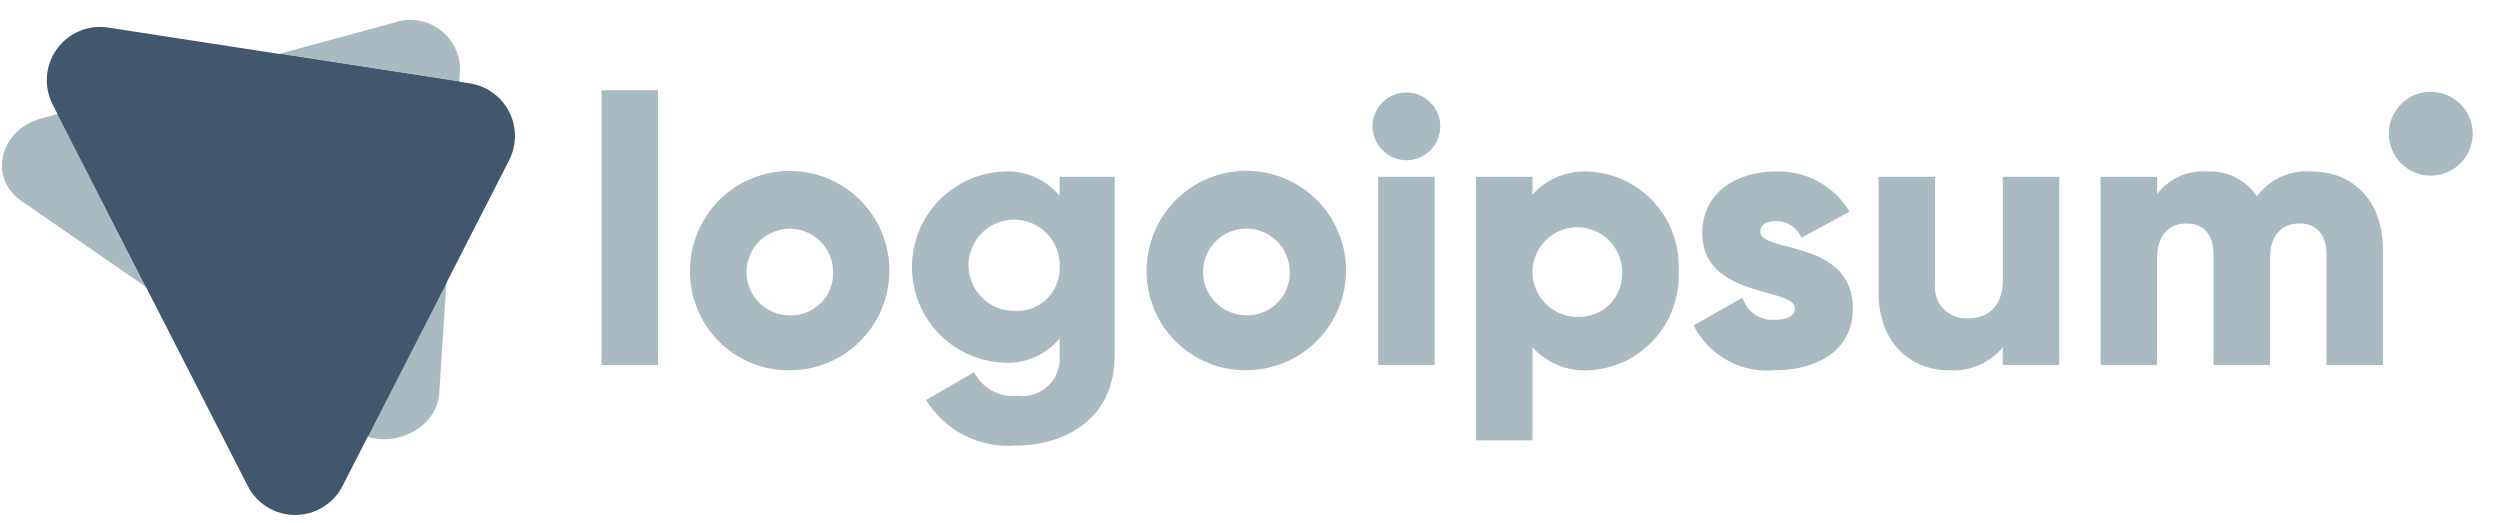 <svg width="86" height="18" viewBox="0 0 86 18" fill="none" xmlns="http://www.w3.org/2000/svg">
<path d="M12.138 14.78L0.743 6.919C-0.412 6.123 -0.02 4.464 1.42 4.074L13.532 0.787C13.789 0.694 14.063 0.664 14.334 0.699C14.604 0.734 14.863 0.833 15.087 0.988C15.312 1.143 15.496 1.349 15.625 1.589C15.754 1.829 15.824 2.097 15.829 2.37L15.111 13.517C15.026 14.84 13.293 15.576 12.138 14.78Z" fill="#A9BAC1"/>
<path d="M8.524 16.72L1.81 3.591C1.657 3.291 1.589 2.954 1.615 2.618C1.641 2.281 1.759 1.959 1.957 1.685C2.154 1.412 2.424 1.199 2.735 1.068C3.046 0.938 3.387 0.897 3.72 0.948L16.162 2.868C16.449 2.913 16.721 3.024 16.956 3.194C17.191 3.364 17.382 3.587 17.514 3.845C17.646 4.103 17.714 4.389 17.714 4.679C17.714 4.968 17.645 5.254 17.514 5.512L11.782 16.721C11.628 17.021 11.395 17.272 11.107 17.447C10.82 17.623 10.489 17.715 10.153 17.715C9.816 17.715 9.486 17.622 9.198 17.447C8.911 17.271 8.678 17.02 8.524 16.72Z" fill="#40576D"/>
<path d="M15.798 2.812L9.596 1.855L1.981 3.923L5.021 9.869L12.138 14.78C12.295 14.887 12.468 14.97 12.65 15.024L15.354 9.737L15.798 2.812Z" fill="#40576D"/>
<path d="M47.214 4.347C47.214 4.116 47.282 3.891 47.41 3.699C47.539 3.507 47.721 3.358 47.934 3.27C48.147 3.182 48.381 3.159 48.607 3.204C48.833 3.249 49.041 3.36 49.204 3.523C49.367 3.686 49.478 3.893 49.523 4.119C49.568 4.345 49.545 4.58 49.456 4.793C49.368 5.006 49.219 5.188 49.027 5.316C48.836 5.444 48.61 5.512 48.38 5.512C48.072 5.509 47.777 5.385 47.559 5.168C47.341 4.95 47.217 4.655 47.214 4.347ZM47.408 6.082H49.352V12.557H47.408V6.082Z" fill="#A9BAC1"/>
<path d="M57.743 9.32C57.765 9.748 57.703 10.176 57.559 10.58C57.416 10.984 57.194 11.355 56.906 11.673C56.619 11.991 56.271 12.249 55.884 12.432C55.496 12.614 55.076 12.719 54.648 12.739C54.288 12.759 53.928 12.698 53.594 12.561C53.26 12.425 52.961 12.216 52.718 11.949V15.148H50.776V6.082H52.718V6.691C52.961 6.424 53.26 6.215 53.594 6.079C53.928 5.942 54.288 5.881 54.648 5.901C55.076 5.921 55.496 6.026 55.883 6.208C56.271 6.391 56.619 6.649 56.906 6.967C57.194 7.285 57.416 7.656 57.559 8.06C57.703 8.464 57.765 8.892 57.743 9.32ZM55.8 9.32C55.792 9.017 55.696 8.722 55.522 8.474C55.348 8.226 55.104 8.034 54.822 7.923C54.54 7.813 54.231 7.788 53.934 7.851C53.638 7.915 53.367 8.065 53.155 8.282C52.944 8.499 52.8 8.774 52.744 9.072C52.688 9.37 52.721 9.678 52.839 9.958C52.956 10.237 53.154 10.475 53.407 10.643C53.659 10.811 53.956 10.9 54.259 10.9C54.467 10.91 54.675 10.875 54.869 10.798C55.063 10.722 55.238 10.605 55.384 10.456C55.529 10.306 55.642 10.128 55.714 9.932C55.785 9.736 55.815 9.528 55.8 9.32Z" fill="#A9BAC1"/>
<path d="M63.739 10.614C63.739 12.103 62.443 12.738 61.045 12.738C60.48 12.789 59.912 12.669 59.416 12.395C58.919 12.12 58.517 11.702 58.261 11.196L59.944 10.238C60.012 10.472 60.159 10.676 60.359 10.814C60.56 10.953 60.802 11.019 61.045 11.001C61.511 11.001 61.743 10.858 61.743 10.599C61.743 9.886 58.558 10.262 58.558 8.021C58.558 6.61 59.749 5.898 61.099 5.898C61.605 5.882 62.106 6.002 62.55 6.246C62.995 6.489 63.365 6.848 63.623 7.283L61.966 8.177C61.894 8.007 61.773 7.862 61.619 7.761C61.464 7.659 61.283 7.605 61.099 7.605C60.762 7.605 60.555 7.732 60.555 7.968C60.553 8.711 63.739 8.219 63.739 10.614Z" fill="#A9BAC1"/>
<path d="M70.838 6.082V12.557H68.896V11.948C68.671 12.216 68.386 12.428 68.064 12.565C67.743 12.703 67.393 12.762 67.043 12.738C65.736 12.738 64.622 11.805 64.622 10.056V6.082H66.564V9.773C66.548 9.928 66.566 10.084 66.616 10.23C66.666 10.377 66.748 10.512 66.855 10.624C66.962 10.736 67.092 10.823 67.237 10.88C67.381 10.937 67.536 10.961 67.691 10.952C68.403 10.952 68.898 10.537 68.898 9.618V6.082H70.838Z" fill="#A9BAC1"/>
<path d="M81.972 8.581V12.557H80.03V8.75C80.03 8.103 79.718 7.688 79.097 7.688C78.449 7.688 78.087 8.141 78.087 8.906V12.557H76.144V8.75C76.144 8.103 75.834 7.688 75.212 7.688C74.564 7.688 74.202 8.141 74.202 8.906V12.557H72.259V6.082H74.205V6.675C74.406 6.411 74.67 6.202 74.973 6.066C75.276 5.93 75.609 5.873 75.94 5.899C76.272 5.882 76.604 5.952 76.901 6.102C77.199 6.252 77.452 6.476 77.637 6.753C77.852 6.463 78.137 6.233 78.466 6.084C78.794 5.934 79.156 5.87 79.515 5.899C81.002 5.901 81.972 6.963 81.972 8.581Z" fill="#A9BAC1"/>
<path d="M83.618 6.042C84.415 6.042 85.06 5.396 85.06 4.6C85.06 3.804 84.415 3.158 83.618 3.158C82.822 3.158 82.176 3.804 82.176 4.6C82.176 5.396 82.822 6.042 83.618 6.042Z" fill="#A9BAC1"/>
<path d="M20.693 3.104H22.636V12.557H20.693V3.104ZM23.736 9.32C23.734 8.641 23.933 7.977 24.309 7.411C24.684 6.846 25.22 6.404 25.846 6.143C26.473 5.882 27.163 5.812 27.829 5.943C28.495 6.074 29.107 6.4 29.588 6.88C30.069 7.359 30.396 7.97 30.53 8.636C30.663 9.301 30.596 9.992 30.336 10.619C30.077 11.246 29.637 11.783 29.073 12.16C28.509 12.538 27.845 12.739 27.166 12.739C26.715 12.744 26.268 12.659 25.85 12.489C25.433 12.319 25.053 12.067 24.734 11.749C24.415 11.431 24.162 11.052 23.99 10.635C23.819 10.218 23.733 9.771 23.736 9.32ZM28.658 9.32C28.65 9.027 28.556 8.743 28.388 8.503C28.22 8.263 27.985 8.078 27.712 7.971C27.439 7.865 27.141 7.841 26.855 7.902C26.568 7.964 26.306 8.109 26.102 8.319C25.897 8.529 25.759 8.794 25.705 9.082C25.651 9.37 25.682 9.667 25.796 9.937C25.91 10.207 26.101 10.437 26.345 10.599C26.589 10.761 26.875 10.848 27.168 10.848C27.369 10.854 27.568 10.818 27.754 10.742C27.94 10.667 28.109 10.554 28.249 10.411C28.389 10.267 28.498 10.096 28.569 9.908C28.64 9.72 28.671 9.52 28.66 9.32H28.658ZM38.344 6.08V12.232C38.344 14.408 36.647 15.327 34.925 15.327C34.319 15.373 33.712 15.251 33.171 14.974C32.629 14.698 32.174 14.278 31.856 13.76L33.513 12.801C33.647 13.072 33.86 13.294 34.124 13.44C34.388 13.586 34.69 13.648 34.99 13.618C35.182 13.644 35.377 13.627 35.56 13.567C35.744 13.508 35.913 13.408 36.053 13.275C36.193 13.142 36.302 12.98 36.371 12.799C36.44 12.618 36.467 12.425 36.451 12.232V11.636C36.224 11.915 35.934 12.136 35.606 12.282C35.277 12.428 34.919 12.495 34.56 12.478C33.705 12.451 32.895 12.093 32.299 11.479C31.704 10.865 31.371 10.044 31.371 9.189C31.371 8.333 31.704 7.512 32.299 6.898C32.895 6.284 33.705 5.926 34.56 5.899C34.919 5.882 35.277 5.949 35.606 6.095C35.934 6.241 36.224 6.462 36.451 6.741V6.08H38.344ZM36.454 9.188C36.466 8.875 36.385 8.566 36.221 8.3C36.056 8.033 35.816 7.822 35.531 7.694C35.245 7.565 34.928 7.525 34.62 7.578C34.311 7.631 34.026 7.775 33.8 7.992C33.574 8.209 33.418 8.488 33.352 8.794C33.286 9.1 33.313 9.419 33.43 9.709C33.547 10 33.748 10.248 34.007 10.424C34.267 10.599 34.572 10.693 34.885 10.693C35.089 10.707 35.294 10.679 35.487 10.609C35.679 10.54 35.855 10.431 36.002 10.289C36.15 10.148 36.267 9.977 36.344 9.787C36.422 9.598 36.459 9.395 36.454 9.19V9.188ZM39.444 9.315C39.442 8.636 39.641 7.972 40.017 7.407C40.393 6.841 40.928 6.4 41.554 6.139C42.181 5.877 42.871 5.808 43.537 5.939C44.203 6.07 44.815 6.396 45.296 6.875C45.777 7.354 46.105 7.966 46.238 8.631C46.371 9.297 46.304 9.987 46.044 10.615C45.785 11.242 45.346 11.778 44.781 12.156C44.217 12.533 43.553 12.735 42.874 12.735C42.424 12.739 41.977 12.655 41.56 12.485C41.142 12.315 40.763 12.064 40.444 11.746C40.124 11.428 39.871 11.05 39.7 10.633C39.528 10.217 39.441 9.77 39.444 9.32V9.315ZM44.366 9.315C44.358 9.022 44.264 8.738 44.096 8.498C43.928 8.258 43.693 8.073 43.42 7.966C43.147 7.859 42.849 7.835 42.562 7.897C42.275 7.958 42.014 8.103 41.809 8.313C41.604 8.523 41.466 8.789 41.412 9.077C41.357 9.365 41.389 9.662 41.503 9.933C41.617 10.203 41.808 10.433 42.052 10.595C42.297 10.757 42.583 10.844 42.876 10.844C43.076 10.849 43.275 10.813 43.461 10.738C43.646 10.663 43.814 10.55 43.954 10.407C44.094 10.264 44.202 10.093 44.273 9.906C44.344 9.719 44.376 9.52 44.366 9.32V9.315Z" fill="#A9BAC1"/>
</svg>
